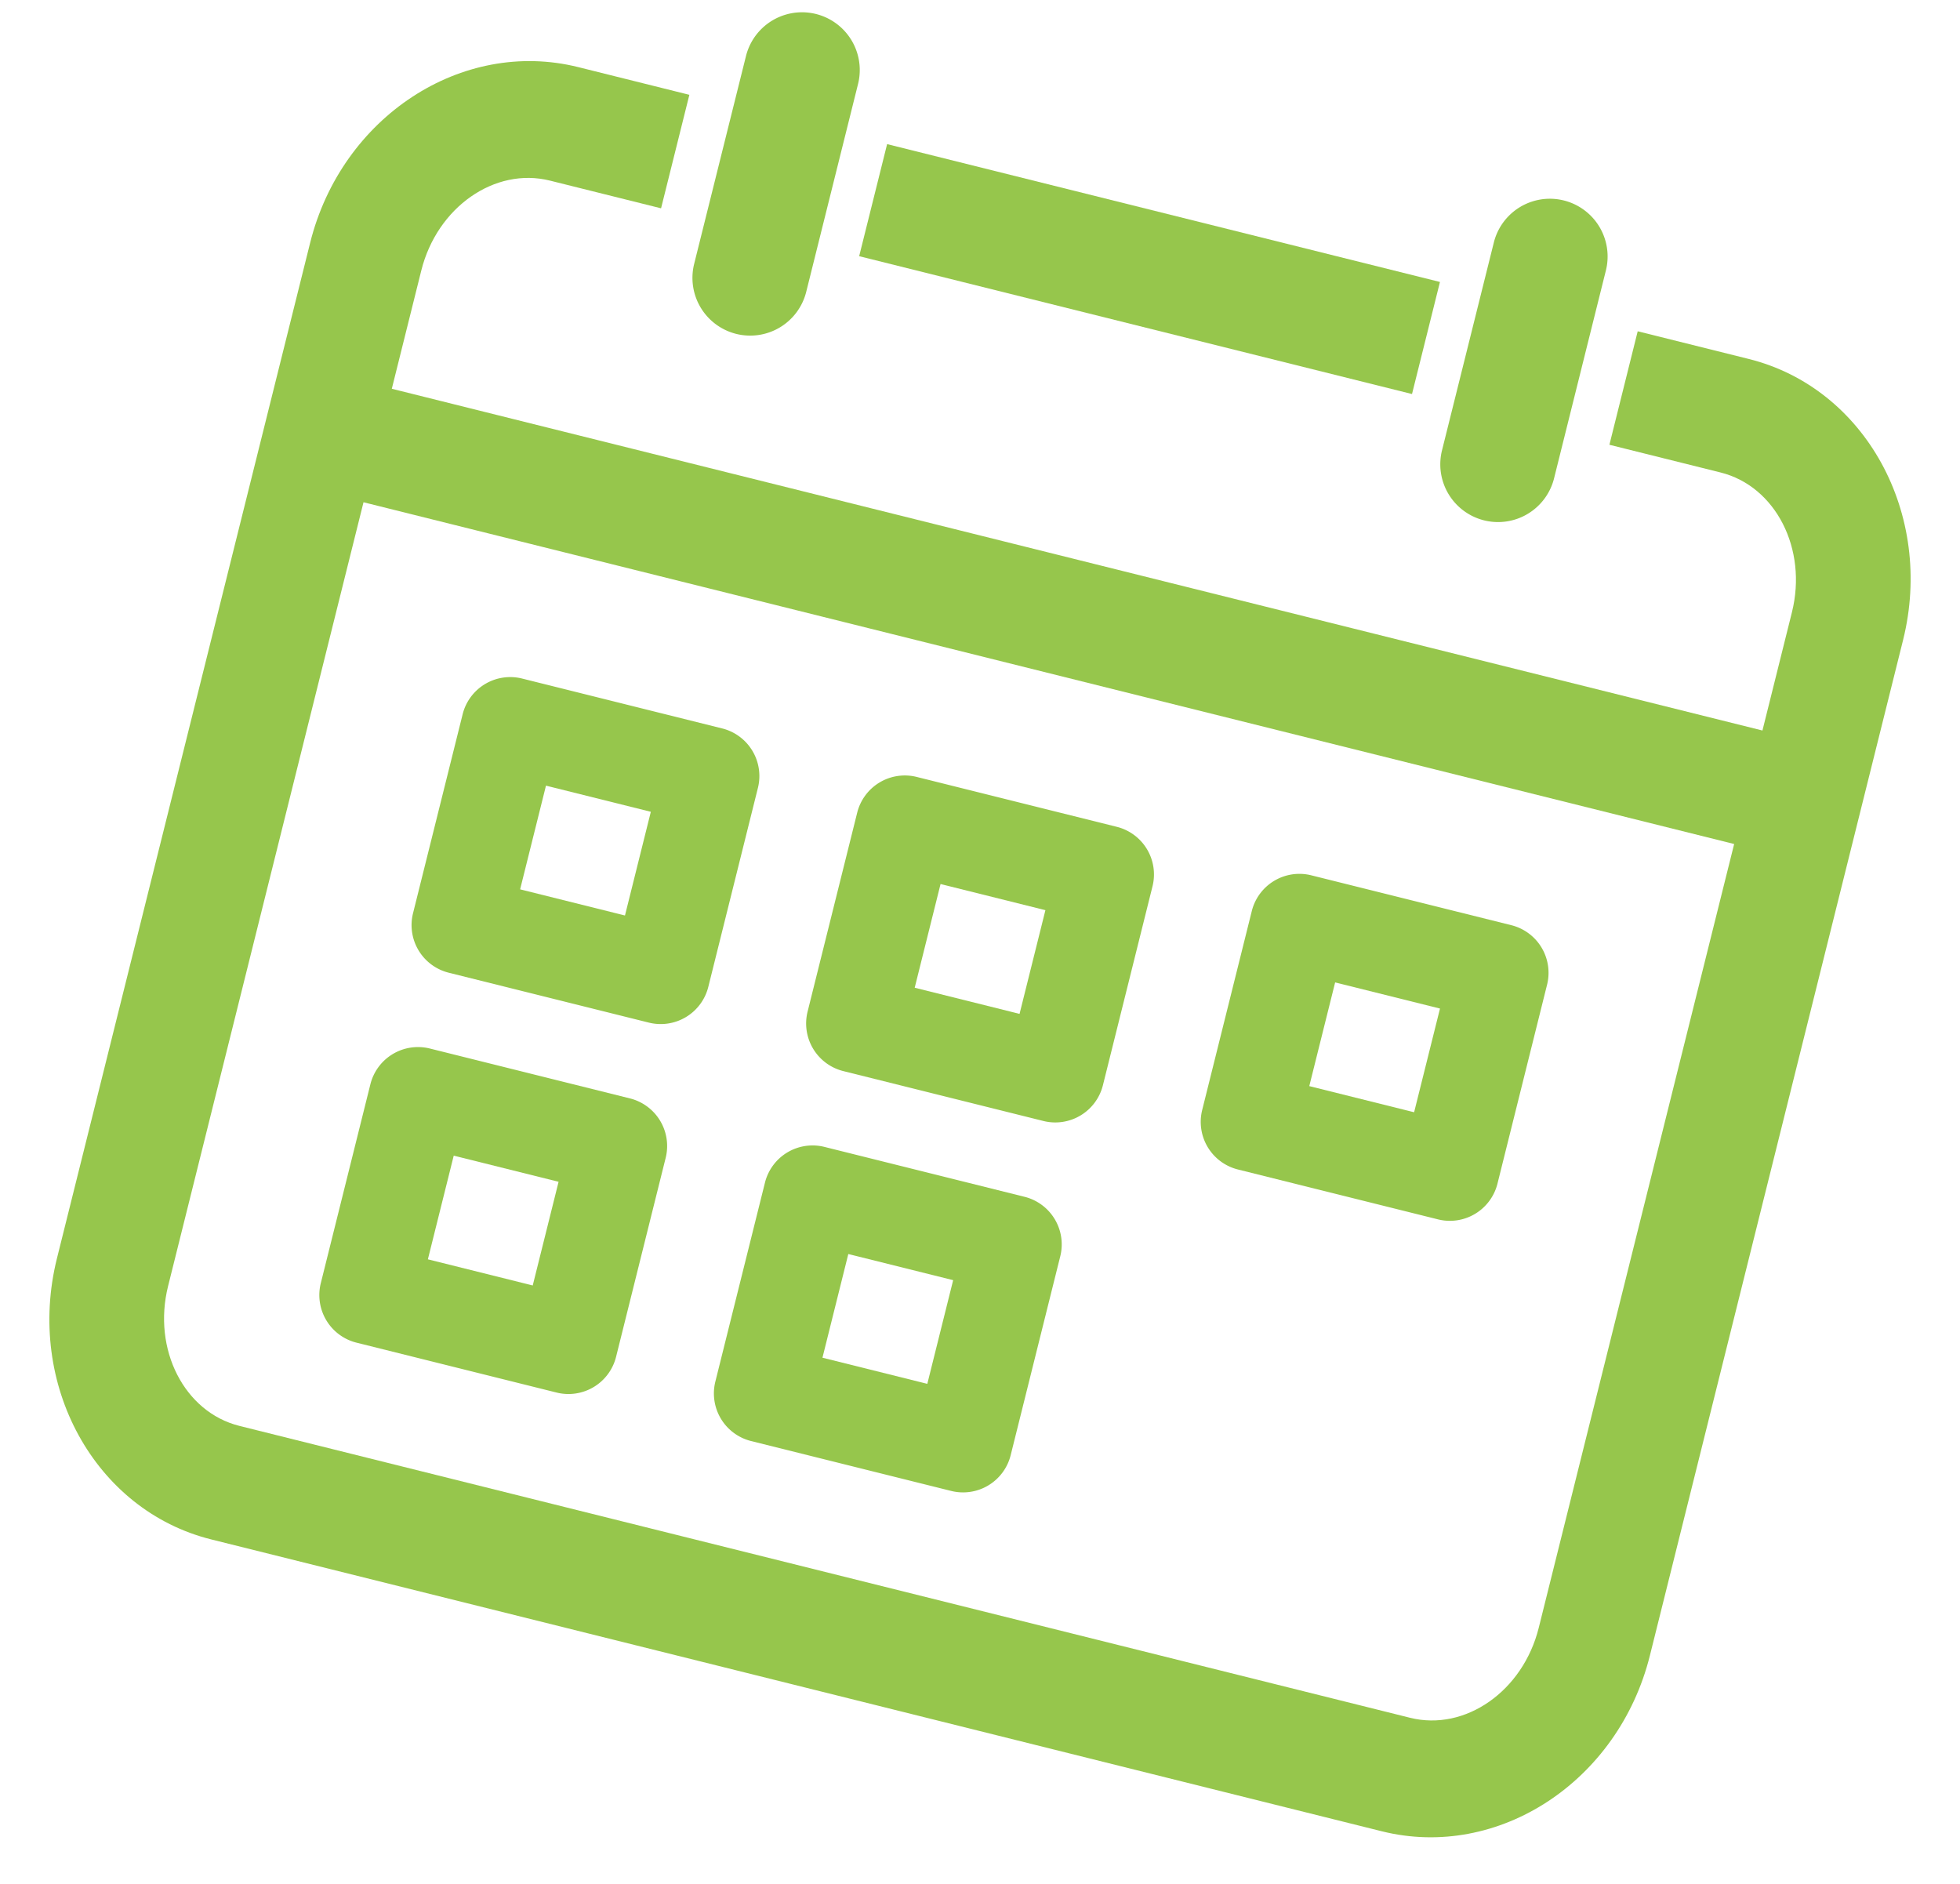 <svg xmlns="http://www.w3.org/2000/svg" width="128.109" height="123.134" viewBox="0 0 128.109 123.134">
  <g id="Group_846" data-name="Group 846" transform="translate(-16.113 -133.601) rotate(14)">
    <g id="Group_792" data-name="Group 792" transform="translate(146.53 113.717)">
      <path id="Path_879" data-name="Path 879" d="M199.652,135.268a3.774,3.774,0,0,0,3.774-3.774v-14a3.774,3.774,0,0,0-7.549,0v14A3.774,3.774,0,0,0,199.652,135.268Z" transform="translate(-195.878 -113.717)" fill="#96c64c"/>
    </g>
    <g id="Group_793" data-name="Group 793" transform="translate(71.464 120.847)">
      <path id="Path_880" data-name="Path 880" d="M164.543,125.429h-7.486v7.645h7.486c3.715,0,6.738,3.472,6.738,7.739v7.963H78.951v-7.963c0-4.267,3.022-7.739,6.738-7.739h7.485v-7.645H85.689c-7.843,0-14.225,6.9-14.225,15.384v68.407c0,8.483,6.381,15.384,14.225,15.384h78.855c7.843,0,14.225-6.9,14.225-15.384V140.813C178.768,132.33,172.386,125.429,164.543,125.429Zm0,91.53H85.689c-3.715,0-6.738-3.471-6.738-7.738v-52.8h92.33v52.8C171.281,213.488,168.258,216.959,164.543,216.959Z" transform="translate(-71.464 -125.429)" fill="#96c64c"/>
    </g>
    <g id="Group_794" data-name="Group 794" transform="translate(106.495 120.847)">
      <rect id="Rectangle_631" data-name="Rectangle 631" width="37.241" height="7.549" fill="#96c64c"/>
    </g>
    <g id="Group_795" data-name="Group 795" transform="translate(96.153 113.717)">
      <path id="Path_881" data-name="Path 881" d="M116.157,135.268a3.774,3.774,0,0,0,3.774-3.774v-14a3.774,3.774,0,0,0-7.549,0v14A3.774,3.774,0,0,0,116.157,135.268Z" transform="translate(-112.383 -113.717)" fill="#96c64c"/>
    </g>
    <g id="Group_801" data-name="Group 801" transform="translate(88.59 160.511)">
      <g id="Group_796" data-name="Group 796" transform="translate(26.58)">
        <path id="Path_882" data-name="Path 882" d="M160.677,188.525H147.2a3.208,3.208,0,0,0-3.208,3.208v13.4a3.208,3.208,0,0,0,3.208,3.208h13.477a3.208,3.208,0,0,0,3.208-3.208v-13.4A3.208,3.208,0,0,0,160.677,188.525Zm-3.207,13.4h-7.063V194.94h7.063Z" transform="translate(-143.993 -188.525)" fill="#96c64c"/>
      </g>
      <g id="Group_797" data-name="Group 797" transform="translate(53.16)">
        <path id="Path_883" data-name="Path 883" d="M204.34,188.525H190.863a3.207,3.207,0,0,0-3.207,3.208v13.4a3.207,3.207,0,0,0,3.207,3.208H204.34a3.207,3.207,0,0,0,3.207-3.208v-13.4A3.207,3.207,0,0,0,204.34,188.525Zm-3.208,13.4H194.07V194.94h7.063Z" transform="translate(-187.656 -188.525)" fill="#96c64c"/>
      </g>
      <g id="Group_798" data-name="Group 798">
        <path id="Path_884" data-name="Path 884" d="M117.015,188.525H103.538a3.207,3.207,0,0,0-3.207,3.208v13.4a3.207,3.207,0,0,0,3.207,3.208h13.477a3.207,3.207,0,0,0,3.207-3.208v-13.4A3.207,3.207,0,0,0,117.015,188.525Zm-3.207,13.4h-7.063V194.94h7.063Z" transform="translate(-100.331 -188.525)" fill="#96c64c"/>
      </g>
      <g id="Group_799" data-name="Group 799" transform="translate(26.58 24.922)">
        <path id="Path_885" data-name="Path 885" d="M160.677,229.464H147.2a3.207,3.207,0,0,0-3.208,3.207v13.4a3.207,3.207,0,0,0,3.208,3.207h13.477a3.207,3.207,0,0,0,3.208-3.207v-13.4A3.207,3.207,0,0,0,160.677,229.464Zm-3.207,13.4h-7.063v-6.984h7.063Z" transform="translate(-143.993 -229.464)" fill="#96c64c"/>
      </g>
      <g id="Group_800" data-name="Group 800" transform="translate(0 24.922)">
        <path id="Path_886" data-name="Path 886" d="M117.015,229.464H103.538a3.207,3.207,0,0,0-3.207,3.207v13.4a3.207,3.207,0,0,0,3.207,3.207h13.477a3.207,3.207,0,0,0,3.207-3.207v-13.4A3.207,3.207,0,0,0,117.015,229.464Zm-3.207,13.4h-7.063v-6.984h7.063Z" transform="translate(-100.331 -229.464)" fill="#96c64c"/>
      </g>
    </g>
  </g>
</svg>
